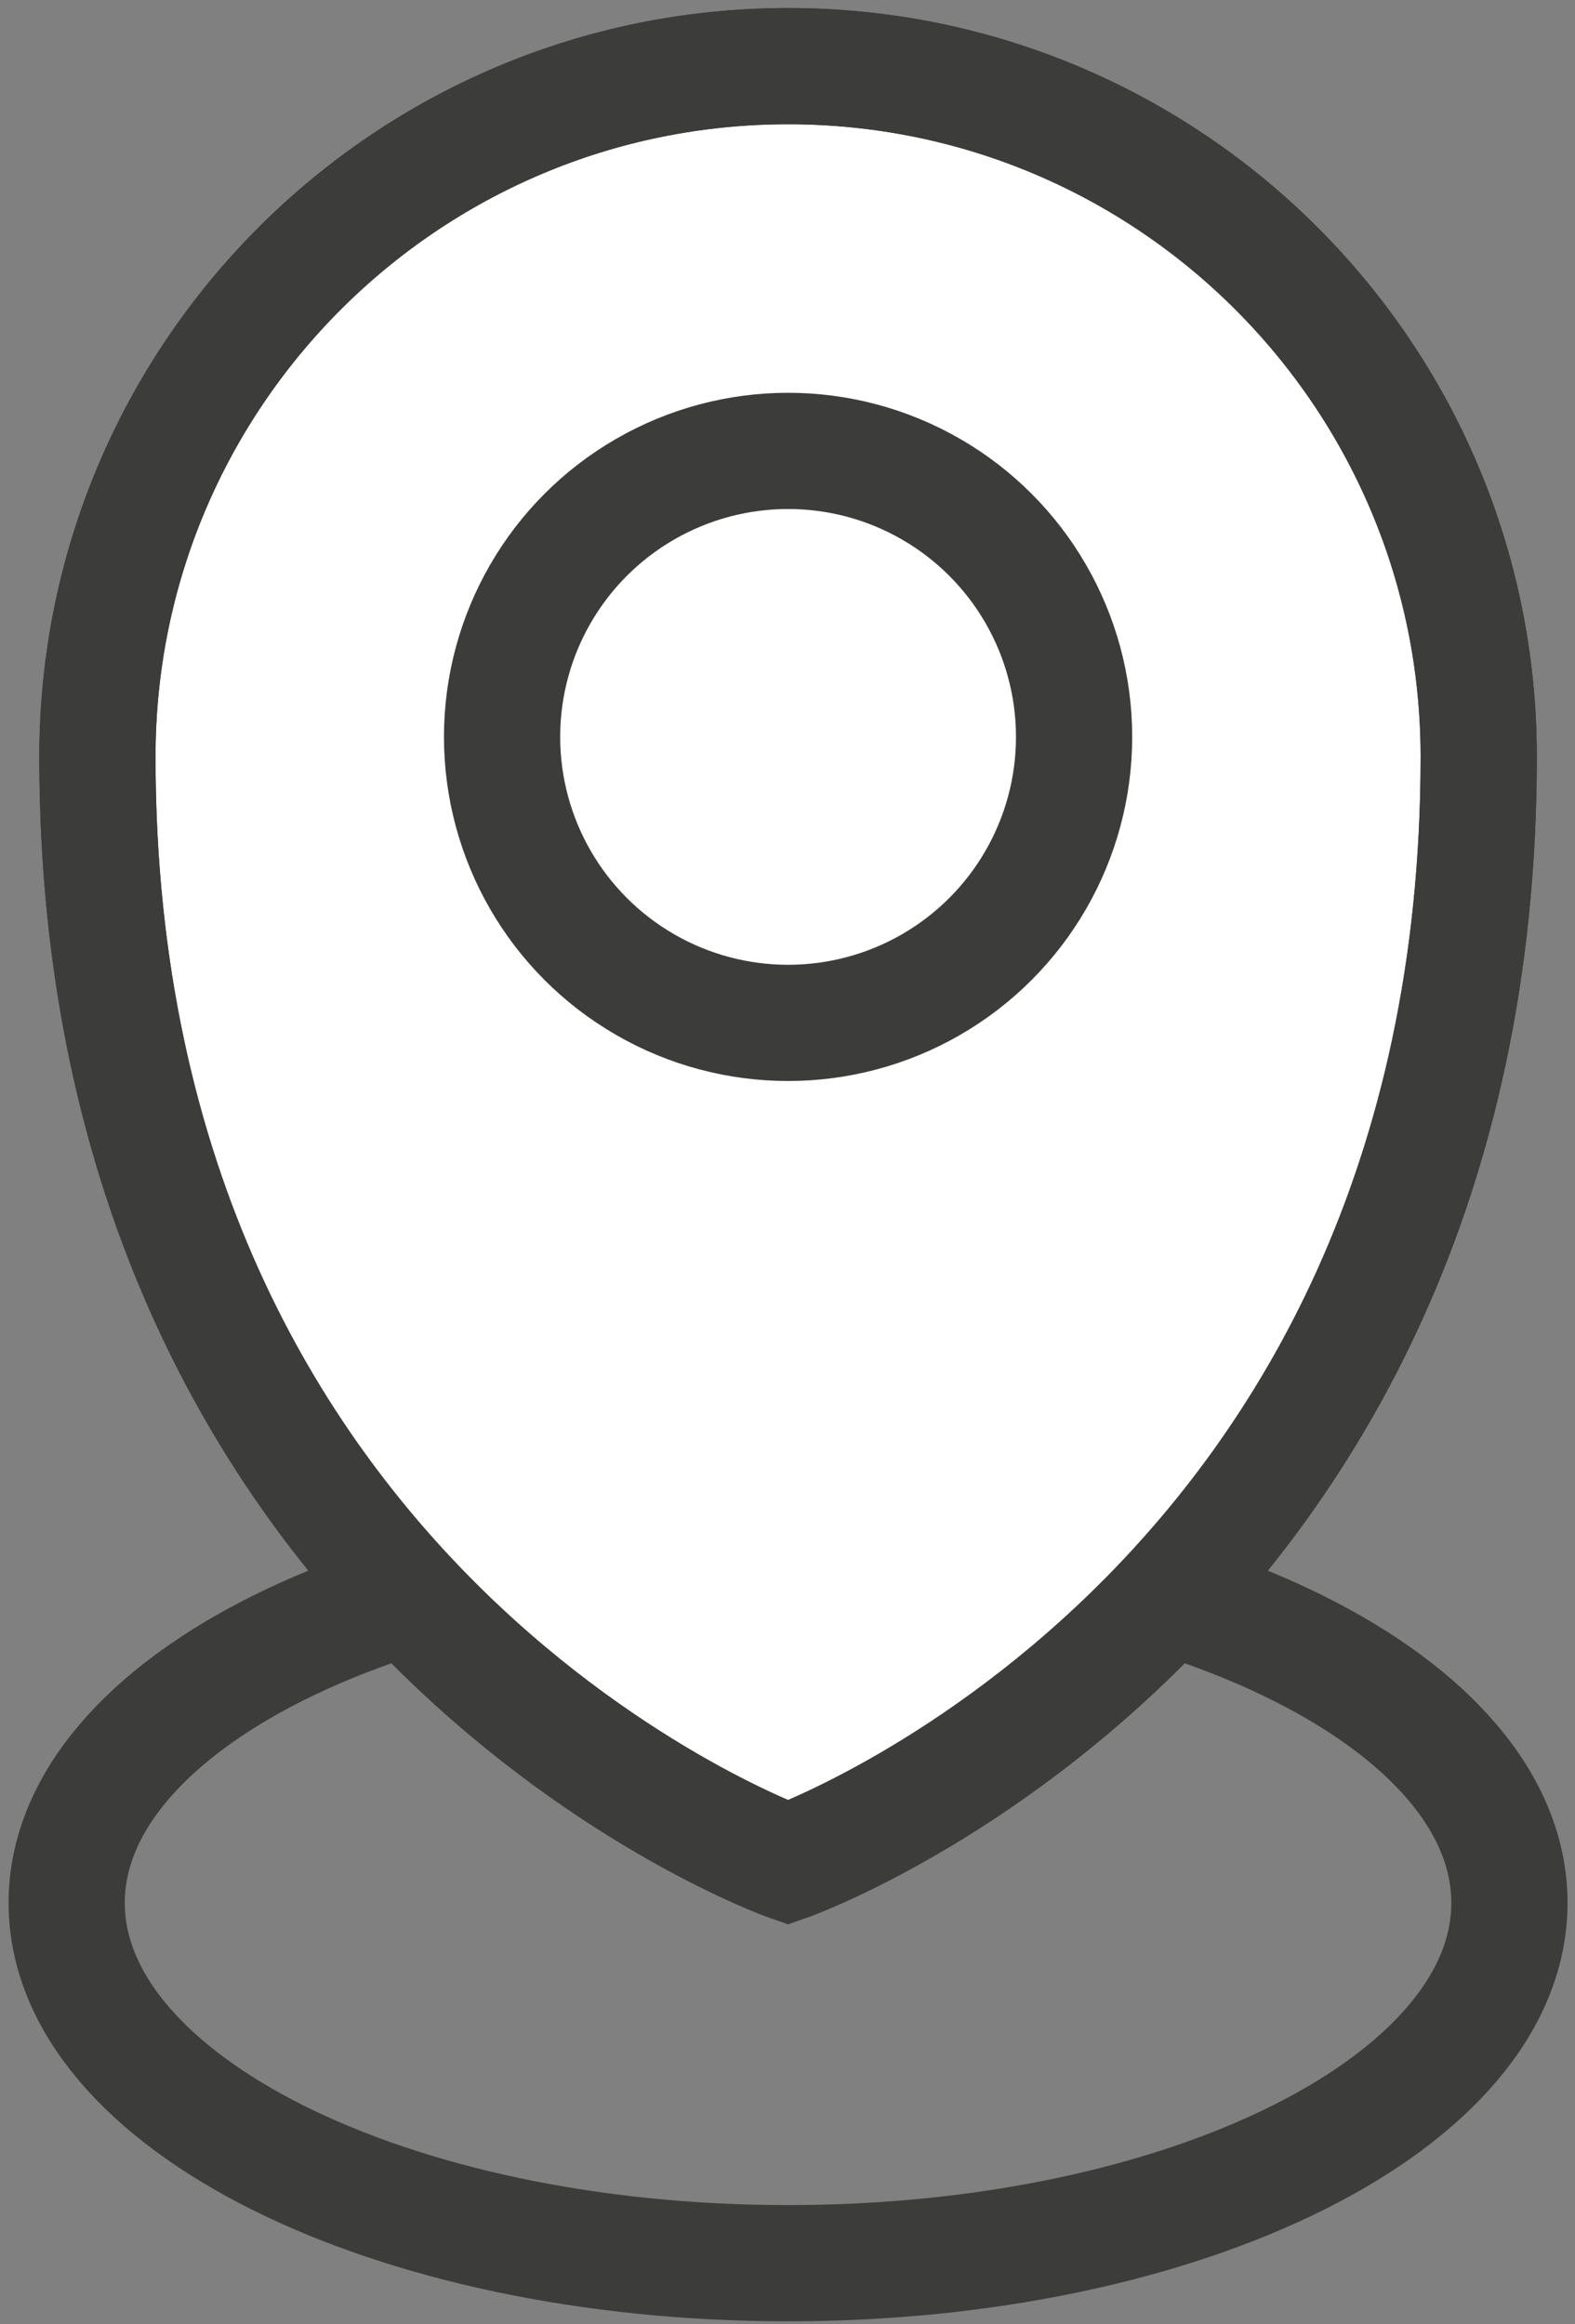 <?xml version="1.0" encoding="utf-8"?>
<!-- Generator: Adobe Illustrator 27.1.1, SVG Export Plug-In . SVG Version: 6.00 Build 0)  -->
<svg version="1.0" id="Calque_1" xmlns="http://www.w3.org/2000/svg" xmlns:xlink="http://www.w3.org/1999/xlink" x="0px" y="0px"
	 viewBox="0 0 67.762 100" style="enable-background:new 0 0 67.762 100;" xml:space="preserve">
<rect x="0" y="0" width="67.762" height="100" fill="#808080" stroke="none"/>
<style type="text/css">
	.st0{fill:none;stroke:#3C3C3B;stroke-width:5;stroke-linecap:round;stroke-linejoin:round;stroke-miterlimit:10;}
	.st1{fill:#FFFFFF;stroke:#3C3C3B;stroke-width:5;stroke-miterlimit:10;}
</style>
<path class="st0" d="M64.941,81.872c0-8.562-13.895-15.502-31.035-15.502c-17.142,0-31.037,6.94-31.037,15.502
	s13.895,15.502,31.037,15.502C51.046,97.374,64.941,90.434,64.941,81.872z"/>
<path class="st1" d="M33.906,2.846c16.41,0,29.714,13.304,29.714,29.714c0,37.007-29.714,47.582-29.714,47.582
	S4.191,69.568,4.191,32.561C4.191,16.151,17.494,2.846,33.906,2.846"/>
<path class="st0" d="M33.906,2.846c16.41,0,29.714,13.304,29.714,29.714c0,37.007-29.714,47.582-29.714,47.582
	S4.191,69.568,4.191,32.561C4.191,16.151,17.494,2.846,33.906,2.846"/>
<circle class="st0" cx="33.906" cy="31.705" r="12.305"/>
</svg>
